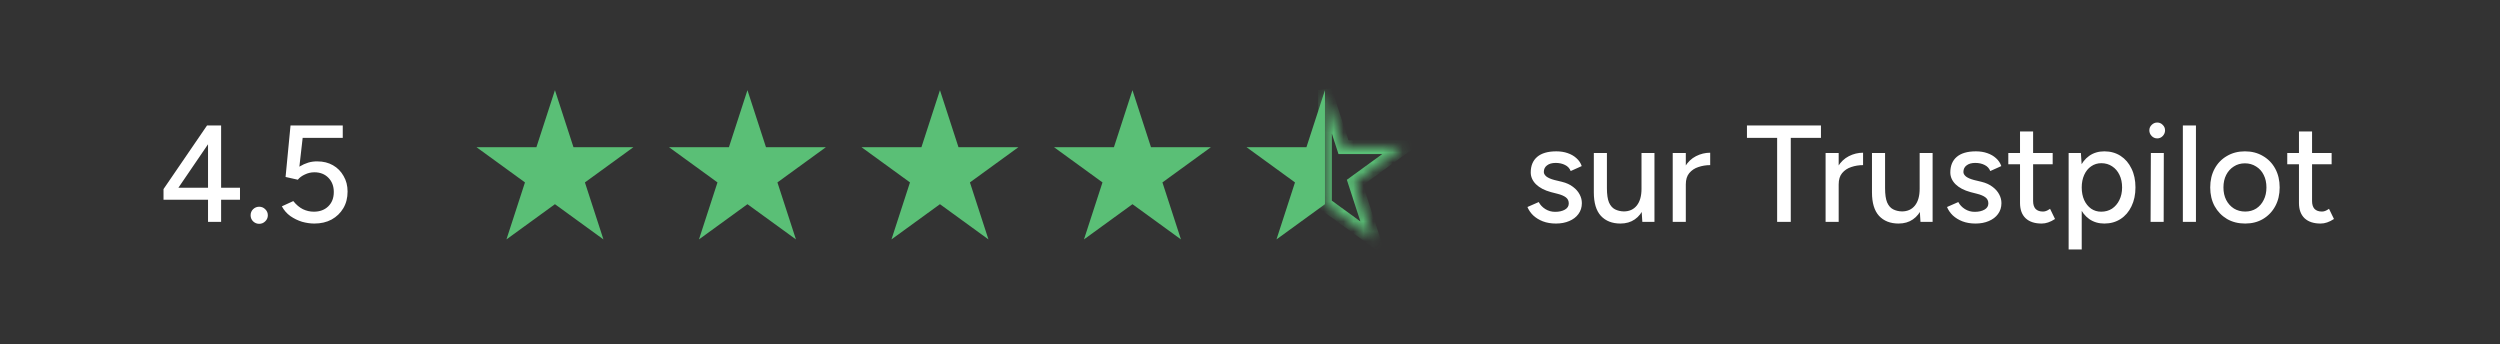 <svg width="254" height="35" viewBox="0 0 254 35" fill="none" xmlns="http://www.w3.org/2000/svg">
<rect x="0" y="0" width="254" height="35" fill="#333333" stroke="none"/>
<path d="M17.621 19.814L16.613 19.212L21.037 12.744L21.905 13.528L17.621 19.814ZM16.613 20.29V19.212L17.453 19.072H24.383V20.29H16.613ZM21.135 22.544V13.584L21.037 12.744H22.465V22.544H21.135ZM26.33 22.74C26.096 22.74 25.891 22.656 25.714 22.488C25.546 22.32 25.462 22.115 25.462 21.872C25.462 21.629 25.546 21.424 25.714 21.256C25.891 21.088 26.096 21.004 26.33 21.004C26.572 21.004 26.778 21.088 26.946 21.256C27.123 21.424 27.212 21.629 27.212 21.872C27.212 22.115 27.123 22.32 26.946 22.488C26.778 22.656 26.572 22.74 26.33 22.74ZM31.94 22.712C31.529 22.712 31.11 22.651 30.68 22.53C30.26 22.399 29.868 22.208 29.504 21.956C29.14 21.695 28.851 21.363 28.636 20.962L29.798 20.43C30.097 20.803 30.424 21.079 30.778 21.256C31.133 21.424 31.502 21.508 31.884 21.508C32.491 21.508 32.981 21.326 33.354 20.962C33.727 20.598 33.914 20.113 33.914 19.506C33.914 18.918 33.732 18.437 33.368 18.064C33.004 17.691 32.528 17.504 31.94 17.504C31.604 17.504 31.282 17.579 30.974 17.728C30.666 17.868 30.428 18.045 30.26 18.26L29.014 17.98L29.518 12.744H34.824V14.004H29.644L29.518 12.786H30.89L30.288 18.064L29.336 17.98C29.457 17.784 29.611 17.593 29.798 17.406C29.994 17.219 30.218 17.051 30.47 16.902C30.732 16.743 31.012 16.617 31.31 16.524C31.618 16.431 31.936 16.389 32.262 16.398C32.85 16.398 33.373 16.529 33.83 16.79C34.288 17.051 34.647 17.415 34.908 17.882C35.179 18.339 35.314 18.867 35.314 19.464C35.314 20.108 35.169 20.673 34.88 21.158C34.591 21.643 34.194 22.026 33.69 22.306C33.186 22.577 32.603 22.712 31.94 22.712Z" fill="white"/>
<path d="M56.382 9.162L58.264 14.954H64.354L59.427 18.533L61.309 24.325L56.382 20.746L51.455 24.325L53.337 18.533L48.41 14.954H54.5L56.382 9.162Z" fill="#5ABF76"/>
<path d="M75.941 9.162L77.823 14.954H83.913L78.986 18.533L80.868 24.325L75.941 20.746L71.014 24.325L72.896 18.533L67.969 14.954H74.059L75.941 9.162Z" fill="#5ABF76"/>
<path d="M95.499 9.162L97.381 14.954H103.471L98.544 18.533L100.426 24.325L95.499 20.746L90.573 24.325L92.454 18.533L87.527 14.954H93.618L95.499 9.162Z" fill="#5ABF76"/>
<path d="M115.058 9.162L116.94 14.954H123.03L118.103 18.533L119.985 24.325L115.058 20.746L110.131 24.325L112.013 18.533L107.086 14.954H113.176L115.058 9.162Z" fill="#5ABF76"/>
<path fill-rule="evenodd" clip-rule="evenodd" d="M134.616 9.162L132.735 14.954H126.645L131.571 18.533L129.69 24.325L134.616 20.746V9.162Z" fill="#5ABF76"/>
<mask id="path-8-inside-1_911_51" fill="white">
<path fill-rule="evenodd" clip-rule="evenodd" d="M134.616 9.162L136.498 14.954H142.588L137.661 18.533L139.543 24.325L134.616 20.746V9.162Z"/>
</mask>
<path d="M136.498 14.954V15.652H135.99L135.834 15.169L136.498 14.954ZM134.616 9.162H133.917L135.28 8.946L134.616 9.162ZM142.588 14.954V14.255H144.738L142.998 15.519L142.588 14.954ZM137.661 18.533L136.997 18.749L136.84 18.266L137.25 17.968L137.661 18.533ZM139.543 24.325L140.207 24.109L140.872 26.154L139.132 24.89L139.543 24.325ZM134.616 20.746L134.205 21.311L133.917 21.102V20.746H134.616ZM135.834 15.169L133.952 9.377L135.28 8.946L137.162 14.738L135.834 15.169ZM142.588 15.652H136.498V14.255H142.588V15.652ZM137.25 17.968L142.177 14.389L142.998 15.519L138.072 19.098L137.25 17.968ZM138.879 24.541L136.997 18.749L138.325 18.317L140.207 24.109L138.879 24.541ZM135.027 20.18L139.953 23.76L139.132 24.89L134.205 21.311L135.027 20.18ZM133.917 20.746V9.162H135.314V20.746H133.917Z" fill="#5ABF76" mask="url(#path-8-inside-1_911_51)"/>
<path d="M158.085 22.712C157.591 22.712 157.147 22.637 156.755 22.488C156.373 22.339 156.046 22.138 155.775 21.886C155.514 21.634 155.318 21.349 155.187 21.032L156.335 20.528C156.485 20.817 156.709 21.055 157.007 21.242C157.306 21.429 157.637 21.522 158.001 21.522C158.403 21.522 158.734 21.447 158.995 21.298C159.257 21.149 159.387 20.939 159.387 20.668C159.387 20.407 159.289 20.201 159.093 20.052C158.897 19.903 158.613 19.781 158.239 19.688L157.581 19.52C156.928 19.343 156.419 19.077 156.055 18.722C155.701 18.367 155.523 17.966 155.523 17.518C155.523 16.837 155.743 16.309 156.181 15.936C156.62 15.563 157.269 15.376 158.127 15.376C158.547 15.376 158.93 15.437 159.275 15.558C159.63 15.679 159.929 15.852 160.171 16.076C160.423 16.3 160.601 16.566 160.703 16.874L159.583 17.378C159.471 17.098 159.28 16.893 159.009 16.762C158.739 16.622 158.421 16.552 158.057 16.552C157.684 16.552 157.39 16.636 157.175 16.804C156.961 16.963 156.853 17.187 156.853 17.476C156.853 17.635 156.942 17.789 157.119 17.938C157.306 18.078 157.577 18.195 157.931 18.288L158.687 18.47C159.145 18.582 159.523 18.755 159.821 18.988C160.12 19.212 160.344 19.469 160.493 19.758C160.643 20.038 160.717 20.332 160.717 20.64C160.717 21.06 160.601 21.429 160.367 21.746C160.143 22.054 159.831 22.292 159.429 22.46C159.037 22.628 158.589 22.712 158.085 22.712ZM166.861 22.544L166.777 21.256V15.544H168.093V22.544H166.861ZM161.933 19.548V15.544H163.263V19.128L161.933 19.548ZM163.263 19.128C163.263 19.753 163.333 20.234 163.473 20.57C163.622 20.906 163.827 21.139 164.089 21.27C164.35 21.401 164.644 21.471 164.971 21.48C165.54 21.48 165.983 21.279 166.301 20.878C166.618 20.477 166.777 19.912 166.777 19.184H167.351C167.351 19.921 167.243 20.556 167.029 21.088C166.814 21.611 166.501 22.012 166.091 22.292C165.689 22.572 165.204 22.712 164.635 22.712C163.795 22.712 163.132 22.451 162.647 21.928C162.171 21.405 161.933 20.612 161.933 19.548L163.263 19.128ZM170.76 18.778C170.76 18.022 170.905 17.406 171.194 16.93C171.484 16.454 171.857 16.099 172.314 15.866C172.772 15.633 173.252 15.516 173.756 15.516V16.776C173.336 16.776 172.935 16.841 172.552 16.972C172.179 17.093 171.871 17.299 171.628 17.588C171.395 17.868 171.278 18.251 171.278 18.736L170.76 18.778ZM169.948 22.544V15.544H171.278V22.544H169.948ZM180.557 22.544V13.556H181.943V22.544H180.557ZM177.491 14.004V12.744H185.009V14.004H177.491ZM186.292 18.778C186.292 18.022 186.436 17.406 186.726 16.93C187.015 16.454 187.388 16.099 187.846 15.866C188.303 15.633 188.784 15.516 189.288 15.516V16.776C188.868 16.776 188.466 16.841 188.084 16.972C187.71 17.093 187.402 17.299 187.16 17.588C186.926 17.868 186.81 18.251 186.81 18.736L186.292 18.778ZM185.48 22.544V15.544H186.81V22.544H185.48ZM195.121 22.544L195.037 21.256V15.544H196.353V22.544H195.121ZM190.193 19.548V15.544H191.523V19.128L190.193 19.548ZM191.523 19.128C191.523 19.753 191.593 20.234 191.733 20.57C191.882 20.906 192.087 21.139 192.349 21.27C192.61 21.401 192.904 21.471 193.231 21.48C193.8 21.48 194.243 21.279 194.561 20.878C194.878 20.477 195.037 19.912 195.037 19.184H195.611C195.611 19.921 195.503 20.556 195.289 21.088C195.074 21.611 194.761 22.012 194.351 22.292C193.949 22.572 193.464 22.712 192.895 22.712C192.055 22.712 191.392 22.451 190.907 21.928C190.431 21.405 190.193 20.612 190.193 19.548L191.523 19.128ZM200.714 22.712C200.22 22.712 199.776 22.637 199.384 22.488C199.002 22.339 198.675 22.138 198.404 21.886C198.143 21.634 197.947 21.349 197.816 21.032L198.964 20.528C199.114 20.817 199.338 21.055 199.636 21.242C199.935 21.429 200.266 21.522 200.63 21.522C201.032 21.522 201.363 21.447 201.624 21.298C201.886 21.149 202.016 20.939 202.016 20.668C202.016 20.407 201.918 20.201 201.722 20.052C201.526 19.903 201.242 19.781 200.868 19.688L200.21 19.52C199.557 19.343 199.048 19.077 198.684 18.722C198.33 18.367 198.152 17.966 198.152 17.518C198.152 16.837 198.372 16.309 198.81 15.936C199.249 15.563 199.898 15.376 200.756 15.376C201.176 15.376 201.559 15.437 201.904 15.558C202.259 15.679 202.558 15.852 202.8 16.076C203.052 16.3 203.23 16.566 203.332 16.874L202.212 17.378C202.1 17.098 201.909 16.893 201.638 16.762C201.368 16.622 201.05 16.552 200.686 16.552C200.313 16.552 200.019 16.636 199.804 16.804C199.59 16.963 199.482 17.187 199.482 17.476C199.482 17.635 199.571 17.789 199.748 17.938C199.935 18.078 200.206 18.195 200.56 18.288L201.316 18.47C201.774 18.582 202.152 18.755 202.45 18.988C202.749 19.212 202.973 19.469 203.122 19.758C203.272 20.038 203.346 20.332 203.346 20.64C203.346 21.06 203.23 21.429 202.996 21.746C202.772 22.054 202.46 22.292 202.058 22.46C201.666 22.628 201.218 22.712 200.714 22.712ZM207.432 22.712C206.732 22.712 206.19 22.535 205.808 22.18C205.425 21.816 205.234 21.298 205.234 20.626V13.36H206.564V20.43C206.564 20.775 206.648 21.041 206.816 21.228C206.993 21.405 207.245 21.494 207.572 21.494C207.665 21.494 207.768 21.475 207.88 21.438C207.992 21.401 208.127 21.326 208.286 21.214L208.79 22.25C208.547 22.409 208.314 22.525 208.09 22.6C207.875 22.675 207.656 22.712 207.432 22.712ZM204.044 16.692V15.544H208.552V16.692H204.044ZM210.173 25.344V15.544H211.419L211.503 16.832V25.344H210.173ZM213.799 22.712C213.211 22.712 212.697 22.558 212.259 22.25C211.829 21.942 211.498 21.513 211.265 20.962C211.031 20.411 210.915 19.772 210.915 19.044C210.915 18.307 211.031 17.667 211.265 17.126C211.498 16.575 211.829 16.146 212.259 15.838C212.697 15.53 213.211 15.376 213.799 15.376C214.424 15.376 214.975 15.53 215.451 15.838C215.927 16.146 216.295 16.575 216.557 17.126C216.827 17.667 216.963 18.307 216.963 19.044C216.963 19.772 216.827 20.411 216.557 20.962C216.295 21.513 215.927 21.942 215.451 22.25C214.975 22.558 214.424 22.712 213.799 22.712ZM213.477 21.508C213.897 21.508 214.265 21.405 214.583 21.2C214.9 20.985 215.147 20.696 215.325 20.332C215.511 19.959 215.605 19.529 215.605 19.044C215.605 18.559 215.516 18.134 215.339 17.77C215.161 17.397 214.914 17.107 214.597 16.902C214.279 16.687 213.911 16.58 213.491 16.58C213.108 16.58 212.763 16.687 212.455 16.902C212.156 17.107 211.923 17.397 211.755 17.77C211.587 18.143 211.503 18.568 211.503 19.044C211.503 19.529 211.587 19.959 211.755 20.332C211.923 20.696 212.156 20.985 212.455 21.2C212.753 21.405 213.094 21.508 213.477 21.508ZM218.499 22.544L218.527 15.544H219.843L219.829 22.544H218.499ZM219.171 14.06C218.957 14.06 218.77 13.981 218.611 13.822C218.453 13.654 218.373 13.463 218.373 13.248C218.373 13.024 218.453 12.837 218.611 12.688C218.77 12.529 218.957 12.45 219.171 12.45C219.395 12.45 219.582 12.529 219.731 12.688C219.89 12.837 219.969 13.024 219.969 13.248C219.969 13.463 219.89 13.654 219.731 13.822C219.582 13.981 219.395 14.06 219.171 14.06ZM221.778 22.544V12.744H223.108V22.544H221.778ZM228.114 22.712C227.414 22.712 226.798 22.558 226.266 22.25C225.734 21.933 225.314 21.499 225.006 20.948C224.708 20.397 224.558 19.763 224.558 19.044C224.558 18.325 224.708 17.691 225.006 17.14C225.305 16.589 225.72 16.16 226.252 15.852C226.784 15.535 227.396 15.376 228.086 15.376C228.777 15.376 229.388 15.535 229.92 15.852C230.452 16.16 230.868 16.589 231.166 17.14C231.465 17.691 231.614 18.325 231.614 19.044C231.614 19.763 231.465 20.397 231.166 20.948C230.868 21.499 230.452 21.933 229.92 22.25C229.398 22.558 228.796 22.712 228.114 22.712ZM228.114 21.494C228.534 21.494 228.908 21.391 229.234 21.186C229.561 20.971 229.813 20.682 229.99 20.318C230.177 19.954 230.27 19.529 230.27 19.044C230.27 18.559 230.177 18.134 229.99 17.77C229.813 17.406 229.556 17.121 229.22 16.916C228.884 16.701 228.506 16.594 228.086 16.594C227.657 16.594 227.279 16.701 226.952 16.916C226.626 17.121 226.369 17.406 226.182 17.77C225.996 18.134 225.902 18.559 225.902 19.044C225.902 19.529 225.996 19.954 226.182 20.318C226.369 20.682 226.63 20.971 226.966 21.186C227.302 21.391 227.685 21.494 228.114 21.494ZM235.773 22.712C235.073 22.712 234.532 22.535 234.149 22.18C233.767 21.816 233.575 21.298 233.575 20.626V13.36H234.905V20.43C234.905 20.775 234.989 21.041 235.157 21.228C235.335 21.405 235.587 21.494 235.913 21.494C236.007 21.494 236.109 21.475 236.221 21.438C236.333 21.401 236.469 21.326 236.627 21.214L237.131 22.25C236.889 22.409 236.655 22.525 236.431 22.6C236.217 22.675 235.997 22.712 235.773 22.712ZM232.385 16.692V15.544H236.893V16.692H232.385Z" fill="white"/>
</svg>
